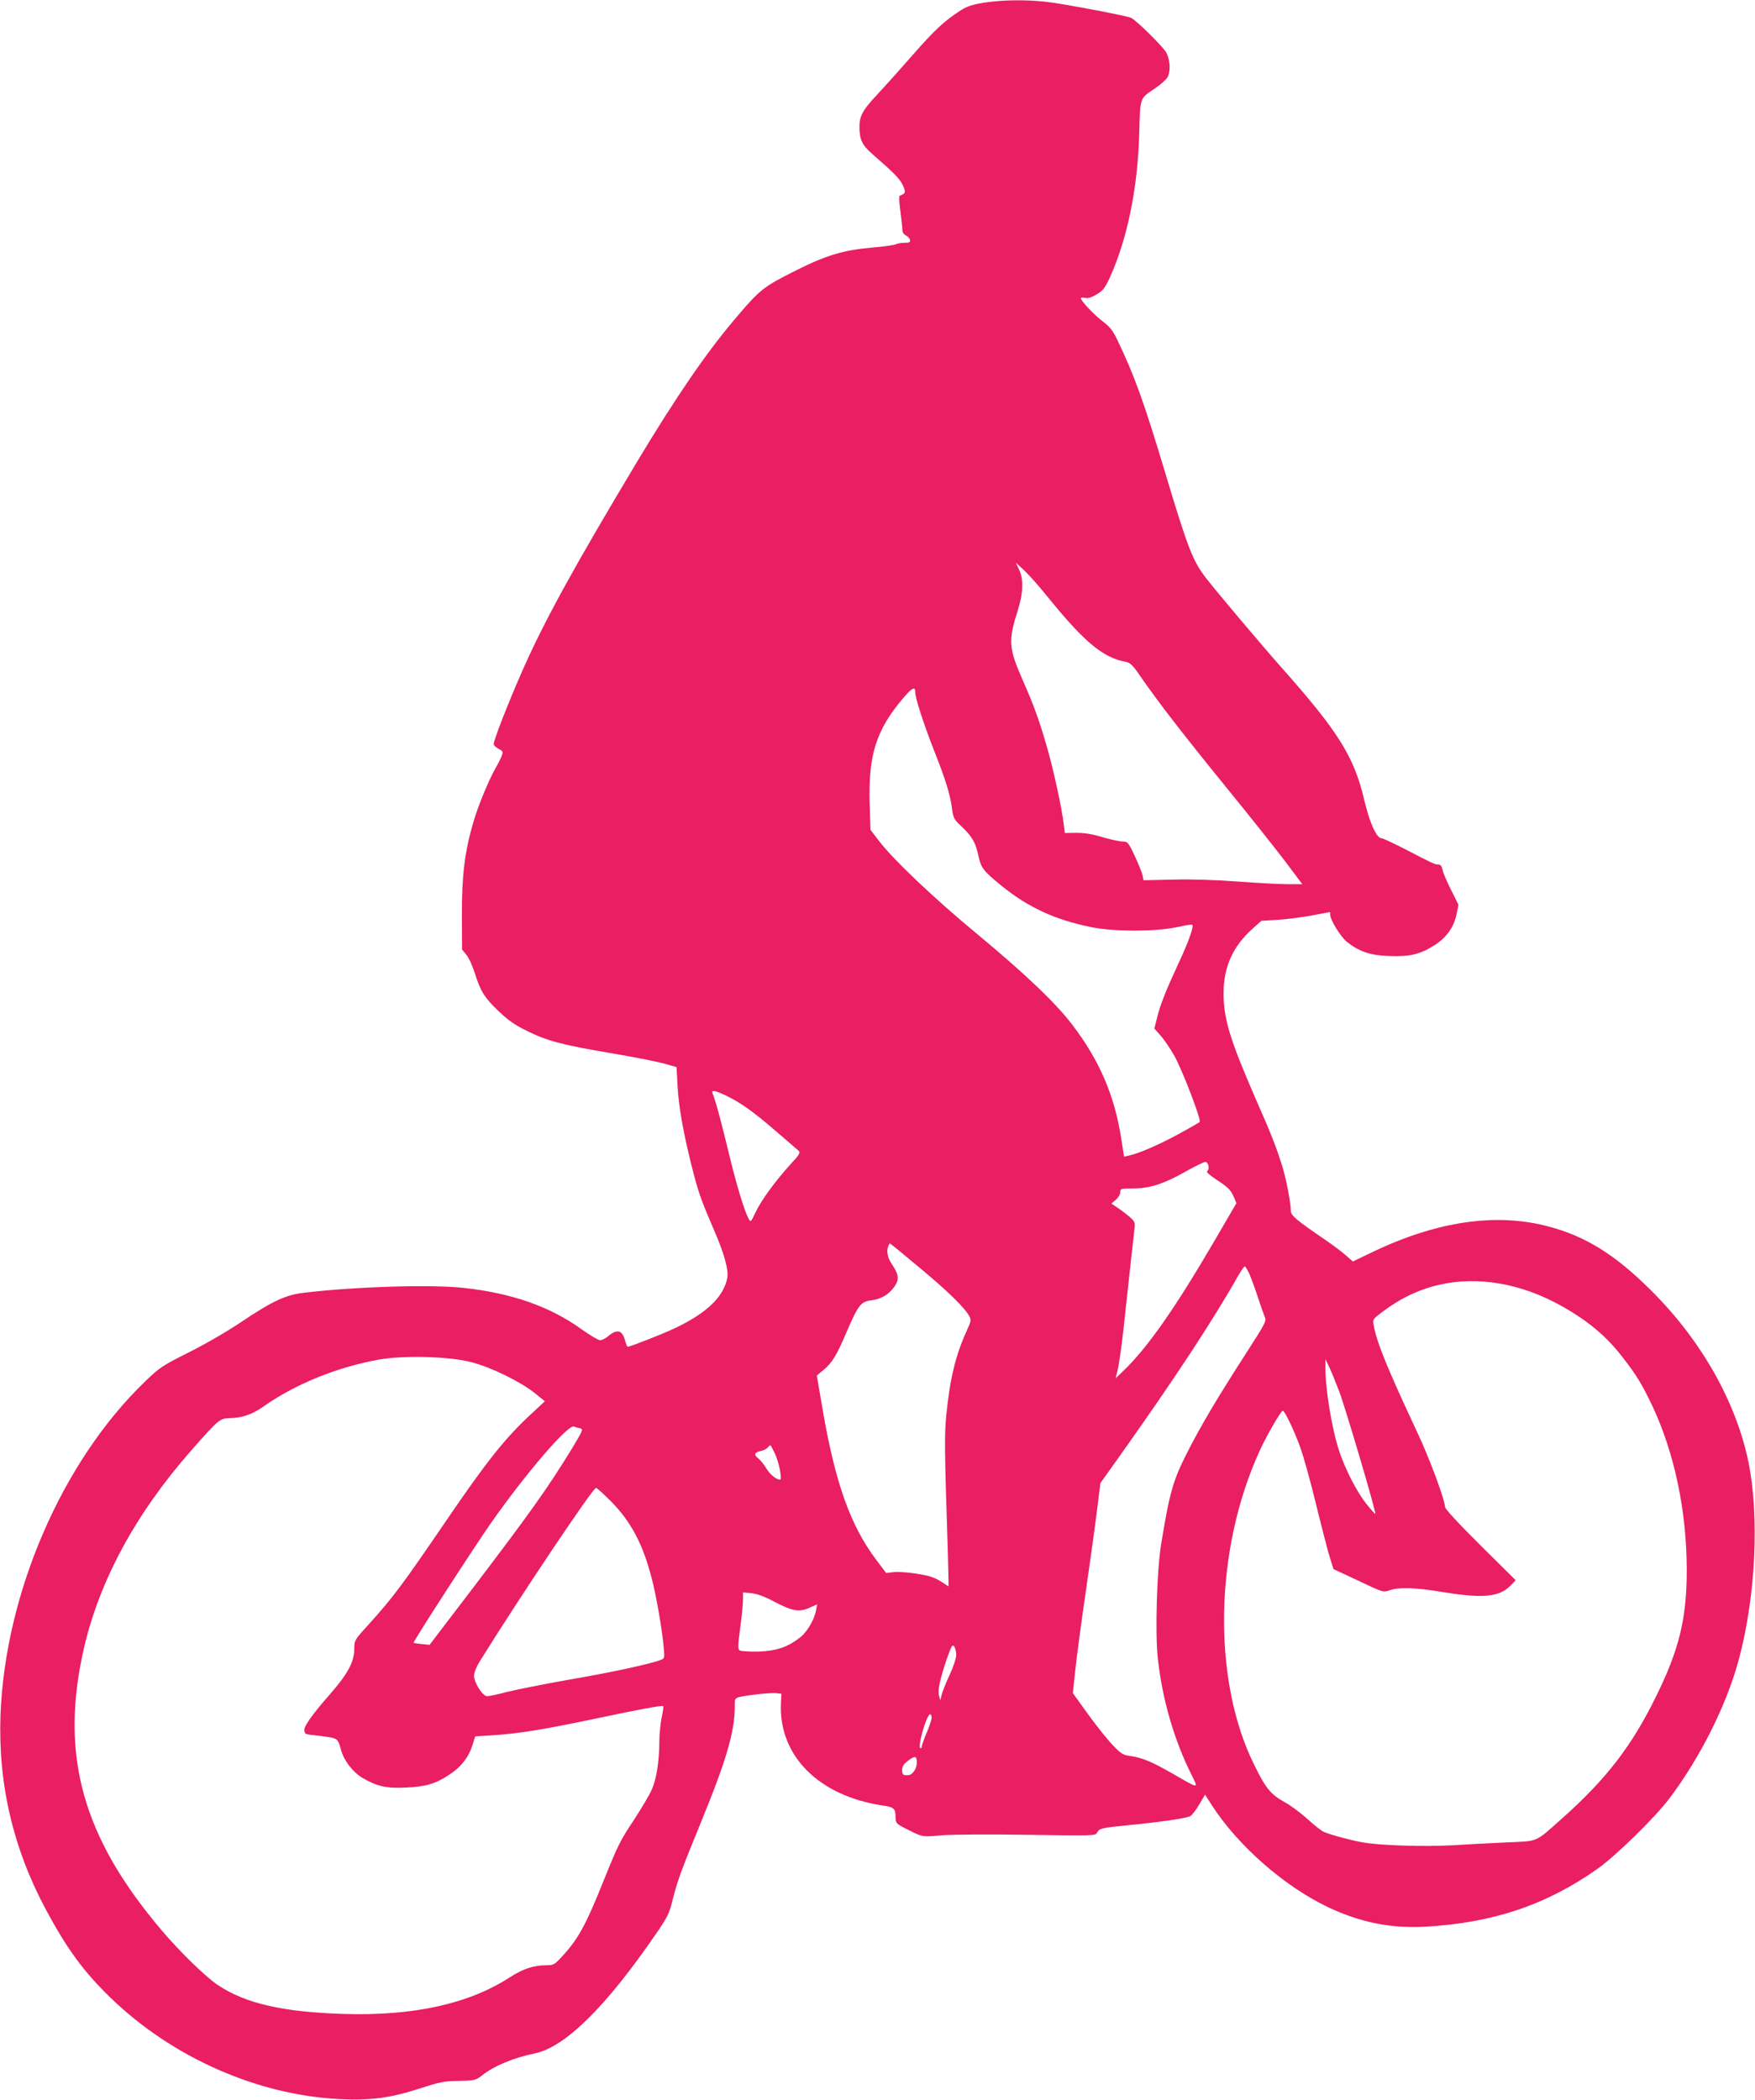 <?xml version="1.0" standalone="no"?>
<!DOCTYPE svg PUBLIC "-//W3C//DTD SVG 20010904//EN"
 "http://www.w3.org/TR/2001/REC-SVG-20010904/DTD/svg10.dtd">
<svg version="1.0" xmlns="http://www.w3.org/2000/svg"
 width="1070pt" height="1280pt" viewBox="0 0 1070 1280"
 preserveAspectRatio="xMidYMid meet">
<g transform="translate(0,1280) scale(0.1,-0.1)"
fill="#e91e63" stroke="none">
<path d="M6001 12784 c-73 -12 -104 -22 -145 -48 -99 -64 -156 -117 -293 -273
-76 -87 -173 -195 -216 -241 -86 -91 -107 -129 -107 -194 0 -80 16 -113 82
-170 132 -115 166 -150 183 -189 19 -41 16 -49 -19 -62 -6 -2 -4 -42 4 -98 7
-52 12 -103 12 -115 0 -11 10 -24 22 -30 11 -5 22 -17 24 -26 3 -15 -4 -18
-32 -18 -20 0 -44 -4 -54 -9 -9 -5 -73 -14 -142 -20 -175 -15 -280 -46 -462
-137 -208 -104 -223 -116 -386 -309 -171 -203 -354 -471 -585 -855 -392 -654
-572 -982 -705 -1285 -82 -186 -172 -416 -172 -441 0 -7 13 -20 30 -29 27 -14
28 -18 19 -43 -6 -15 -23 -49 -39 -77 -43 -76 -106 -230 -135 -330 -52 -179
-69 -319 -69 -557 l1 -216 26 -32 c15 -17 38 -68 52 -113 35 -111 60 -151 148
-234 56 -53 99 -83 169 -117 125 -62 218 -86 513 -136 138 -23 284 -52 325
-64 l75 -21 6 -115 c7 -128 34 -278 84 -480 42 -167 57 -209 133 -386 68 -155
95 -254 86 -305 -22 -114 -126 -214 -316 -304 -75 -36 -277 -115 -292 -115 -2
0 -10 20 -17 45 -17 58 -49 64 -102 19 -16 -13 -37 -24 -48 -24 -11 0 -61 30
-112 66 -192 139 -426 221 -719 253 -199 22 -653 8 -972 -29 -116 -14 -193
-50 -384 -178 -84 -57 -223 -137 -321 -186 -163 -82 -178 -92 -268 -179 -505
-487 -852 -1290 -880 -2032 -15 -421 77 -814 279 -1190 130 -241 229 -375 394
-535 376 -363 893 -591 1394 -616 186 -9 307 6 480 62 130 42 156 48 247 49
97 2 104 4 140 32 75 60 194 109 325 136 185 39 434 285 740 732 66 96 79 121
98 200 29 116 52 180 167 460 163 397 213 568 213 727 0 54 -9 50 130 69 47 6
100 9 119 8 l35 -4 -3 -65 c-11 -315 233 -558 619 -616 70 -10 80 -19 80 -67
1 -39 4 -43 43 -64 125 -64 112 -62 237 -51 66 5 290 7 527 3 405 -6 412 -6
422 14 15 26 21 28 202 46 191 19 342 41 366 54 10 5 34 37 54 70 l36 61 43
-67 c159 -245 439 -491 705 -618 195 -93 385 -132 595 -120 412 23 739 133
1050 353 113 80 351 313 439 430 191 254 351 576 424 852 102 383 124 869 57
1198 -76 367 -287 740 -590 1042 -221 221 -402 334 -631 394 -316 84 -677 32
-1068 -155 l-123 -59 -44 39 c-24 21 -79 62 -121 91 -183 125 -213 150 -213
180 0 48 -30 203 -55 280 -36 113 -64 186 -163 410 -153 352 -192 479 -192
636 0 159 57 286 176 392 l55 49 103 6 c57 4 150 16 207 27 57 11 105 20 107
20 1 0 2 -7 2 -16 0 -31 64 -135 101 -165 76 -60 144 -83 259 -87 127 -5 190
11 279 68 72 47 115 108 132 189 l11 56 -45 90 c-25 49 -49 105 -52 123 -5 23
-12 32 -26 32 -21 0 -30 4 -213 99 -65 33 -125 61 -132 61 -31 0 -72 90 -105
228 -62 268 -158 422 -514 822 -110 124 -392 458 -451 535 -82 106 -111 180
-249 640 -131 437 -189 596 -290 807 -29 62 -47 85 -92 119 -56 43 -133 125
-133 141 0 4 11 6 25 2 17 -4 39 2 70 21 40 23 51 38 81 102 108 238 171 548
180 883 6 220 1 207 97 272 31 21 64 50 73 64 22 33 20 104 -5 153 -17 33
-178 193 -214 212 -22 12 -422 88 -519 98 -129 14 -262 12 -377 -5z m294
-3514 c23 -25 72 -83 110 -130 209 -256 322 -349 456 -374 31 -6 44 -18 99
-99 104 -150 253 -343 519 -670 138 -169 298 -371 356 -447 l105 -140 -88 0
c-48 0 -184 7 -302 16 -132 10 -285 15 -397 12 l-181 -4 -6 31 c-4 16 -25 69
-48 118 -39 83 -43 87 -74 87 -17 0 -72 12 -120 26 -61 19 -111 27 -160 27
l-72 -1 -7 57 c-11 94 -63 334 -101 464 -46 161 -80 256 -147 407 -88 201 -91
242 -30 435 32 102 34 187 6 243 l-20 42 31 -28 c17 -15 49 -47 71 -72z m-715
-689 c0 -36 50 -190 114 -354 72 -181 101 -276 111 -362 7 -51 12 -61 56 -102
65 -61 87 -98 104 -179 16 -75 30 -93 140 -183 165 -133 327 -208 549 -253
137 -28 390 -28 521 0 50 11 92 18 94 15 11 -9 -23 -105 -76 -218 -83 -179
-120 -271 -138 -347 l-17 -68 38 -43 c22 -25 58 -78 81 -118 51 -90 169 -397
157 -409 -5 -4 -63 -38 -130 -74 -121 -66 -243 -118 -300 -130 l-31 -7 -17
110 c-40 261 -132 476 -299 695 -99 130 -283 306 -572 546 -273 226 -521 461
-610 579 l-48 63 -5 162 c-8 294 40 446 202 637 56 67 76 77 76 40z m-1153
-2460 c87 -42 159 -92 303 -216 69 -59 131 -113 139 -120 12 -12 5 -24 -49
-82 -92 -101 -179 -220 -213 -292 -29 -62 -30 -63 -43 -40 -26 48 -75 209
-124 414 -46 189 -75 298 -95 348 -10 25 10 22 82 -12z m2941 -430 c2 -13 -1
-27 -8 -31 -7 -4 14 -23 53 -49 76 -49 91 -65 111 -111 l14 -35 -140 -240
c-233 -398 -396 -632 -541 -774 l-55 -53 14 58 c7 33 23 142 34 244 41 382 61
556 66 602 6 43 4 49 -23 75 -17 15 -50 41 -74 57 l-43 29 27 23 c15 13 27 33
27 46 0 22 3 23 78 23 101 0 188 28 322 104 58 33 112 59 120 58 8 -1 17 -13
18 -26z m-1760 -620 c172 -143 274 -243 302 -295 12 -23 10 -32 -18 -93 -67
-147 -101 -291 -123 -513 -11 -122 -11 -198 10 -838 3 -111 5 -202 4 -202 -1
0 -19 11 -39 25 -20 14 -53 29 -73 35 -63 18 -185 32 -227 26 l-41 -5 -62 82
c-157 209 -249 469 -326 917 l-35 205 41 34 c53 44 80 89 140 230 71 165 88
187 150 194 62 8 108 35 143 85 30 44 26 73 -18 138 -25 38 -32 76 -20 108 3
9 8 16 10 16 2 0 84 -67 182 -149z m2010 -38 c11 -27 34 -88 50 -138 16 -49
35 -103 42 -120 12 -29 9 -35 -110 -220 -176 -273 -279 -446 -364 -614 -85
-167 -106 -244 -157 -556 -26 -163 -37 -540 -20 -694 27 -249 100 -501 207
-713 42 -84 46 -84 -113 8 -131 75 -189 99 -259 109 -45 6 -58 13 -106 63 -31
31 -99 116 -152 189 l-95 132 15 141 c8 78 37 293 64 479 27 185 58 410 69
499 l20 161 109 153 c342 481 576 837 731 1111 18 31 36 57 40 57 4 0 17 -21
29 -47z m1528 -58 c163 -29 319 -94 479 -200 107 -71 193 -151 268 -249 85
-110 117 -162 181 -296 135 -288 209 -638 210 -1000 0 -296 -46 -486 -189
-775 -148 -301 -302 -500 -570 -739 -169 -150 -141 -138 -333 -147 -92 -4
-246 -12 -342 -18 -178 -9 -434 -1 -542 18 -66 11 -199 47 -237 64 -14 6 -59
41 -99 78 -40 36 -100 81 -134 100 -91 50 -120 85 -192 232 -257 520 -242
1313 35 1915 42 93 129 242 140 242 11 0 66 -112 103 -214 21 -54 64 -209 97
-345 33 -135 71 -282 84 -326 l25 -80 152 -71 c151 -72 152 -72 191 -58 58 20
154 17 323 -11 242 -40 345 -31 413 39 l32 33 -216 214 c-135 134 -215 221
-215 233 0 41 -94 295 -167 450 -185 395 -249 552 -268 658 -7 36 -6 37 67 91
205 152 444 207 704 162z m-6271 -479 c122 -32 295 -117 384 -187 l63 -51 -85
-79 c-158 -146 -276 -295 -526 -663 -254 -372 -315 -455 -463 -618 -87 -96
-88 -97 -88 -150 0 -79 -41 -154 -150 -278 -113 -129 -163 -201 -154 -223 8
-21 -7 -17 103 -30 101 -13 101 -13 120 -84 18 -66 70 -134 131 -171 86 -51
146 -65 264 -59 122 5 184 24 266 79 73 48 118 107 141 181 l16 52 109 7 c162
11 298 33 609 98 295 62 423 86 429 79 2 -2 -2 -33 -10 -69 -7 -36 -14 -99
-14 -140 0 -126 -18 -240 -49 -305 -15 -33 -61 -109 -100 -170 -92 -138 -102
-160 -191 -380 -109 -272 -154 -353 -249 -457 -49 -54 -56 -58 -97 -58 -81 0
-144 -21 -228 -75 -249 -161 -586 -235 -1011 -222 -374 12 -599 64 -768 177
-74 50 -226 197 -339 330 -486 571 -625 1070 -477 1720 95 414 316 823 655
1208 167 190 174 196 236 197 77 2 135 23 203 70 192 136 447 240 700 286 154
28 433 21 570 -15z m5291 -181 c36 -94 226 -737 219 -743 -2 -2 -26 25 -54 60
-57 71 -127 206 -165 319 -46 138 -86 382 -85 514 l0 50 26 -55 c14 -30 40
-95 59 -145z m-4629 -222 c20 -5 17 -12 -49 -122 -150 -244 -247 -381 -605
-852 l-264 -346 -47 5 c-26 2 -49 6 -50 8 -6 4 367 580 471 729 213 304 471
604 507 589 8 -4 25 -9 37 -11z m1189 -157 c24 -53 44 -156 30 -156 -23 0 -64
34 -84 69 -13 22 -34 49 -48 60 -30 24 -25 37 15 46 16 3 35 13 42 21 6 8 13
14 16 14 2 0 15 -24 29 -54z m-1001 -288 c122 -124 194 -259 248 -468 28 -106
63 -308 73 -417 7 -71 6 -73 -18 -82 -66 -25 -300 -76 -558 -120 -157 -28
-329 -62 -383 -76 -53 -14 -106 -25 -117 -25 -27 0 -80 83 -80 125 0 19 15 56
38 92 239 385 686 1052 706 1053 5 0 46 -37 91 -82z m996 -612 c112 -58 151
-65 214 -37 l47 21 -7 -38 c-10 -55 -54 -130 -96 -163 -75 -59 -144 -83 -254
-87 -55 -1 -107 2 -115 7 -12 8 -12 26 3 138 10 70 17 148 17 172 l0 44 51 -5
c35 -4 81 -20 140 -52z m1109 -324 c0 -20 -18 -75 -42 -126 -23 -49 -44 -104
-48 -121 l-7 -30 -8 29 c-9 33 7 105 51 233 25 70 31 80 42 66 6 -9 12 -32 12
-51z m-150 -383 c0 -11 -13 -52 -30 -91 -16 -38 -30 -77 -30 -85 0 -8 -4 -12
-9 -9 -18 11 39 206 60 206 5 0 9 -9 9 -21z m-90 -273 c0 -36 -25 -74 -50 -77
-33 -3 -40 2 -40 30 0 21 9 37 33 55 44 35 57 33 57 -8z"/>
</g>
</svg>

